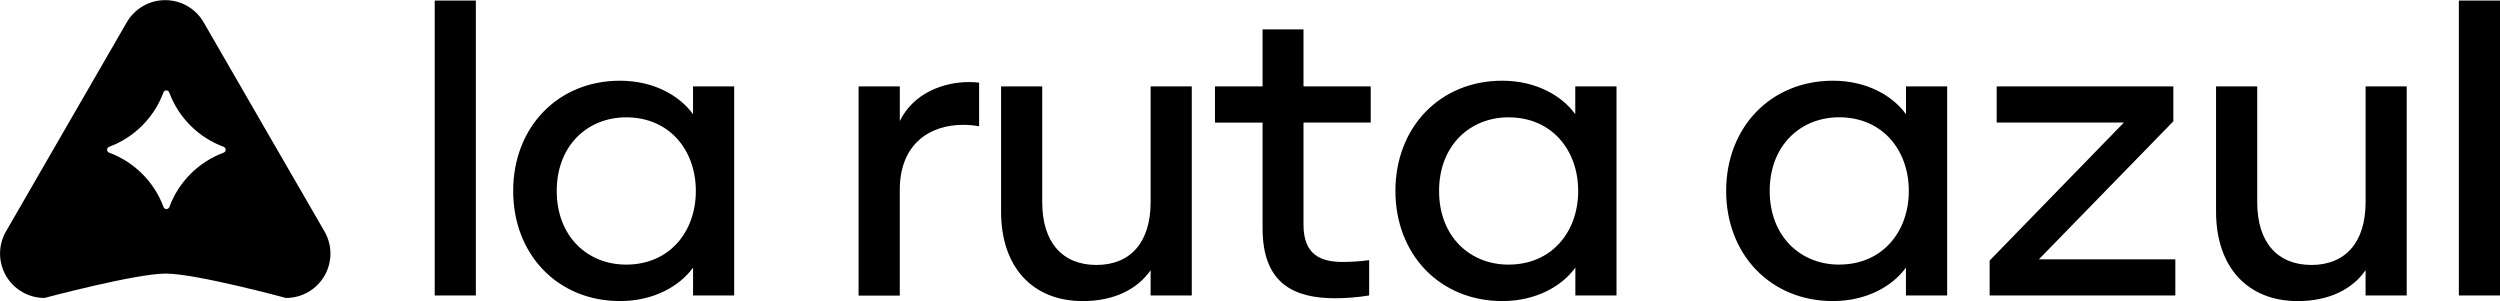 <svg width="274" height="33" viewBox="0 0 274 33" fill="none" xmlns="http://www.w3.org/2000/svg">
<g clip-path="url(#clip0_871_434)">
<path d="M47.644 0.061H52.153V32.384H47.644V0.061Z" fill="black"/>
<path d="M56.244 20.925C56.244 13.977 61.106 8.846 67.949 8.846C71.665 8.846 74.495 10.494 75.955 12.517V9.467H80.466V32.383H75.96V29.326C74.51 31.339 71.68 32.997 67.954 32.997C61.106 32.997 56.244 27.874 56.244 20.925ZM68.631 29.001C73.382 29.001 76.264 25.395 76.264 20.93C76.264 16.466 73.382 12.86 68.631 12.86C64.384 12.86 61.018 15.96 61.018 20.93C61.018 25.901 64.379 29.001 68.631 29.001Z" fill="black"/>
<path d="M98.619 9.467V13.272C100.114 10.195 103.402 8.994 106.209 8.994C106.577 8.994 106.945 9.016 107.31 9.06V13.841C106.728 13.735 106.138 13.683 105.547 13.685C101.806 13.685 98.616 15.862 98.616 20.812V32.401H94.1V9.467H98.619Z" fill="black"/>
<path d="M109.717 23.191V9.468H114.228V22.156C114.228 26.621 116.494 29.039 120.168 29.039C123.841 29.039 126.109 26.621 126.109 22.156V9.468H130.618V32.384H126.107V29.616C124.654 31.704 122.101 33 118.67 33C113.191 32.998 109.717 29.303 109.717 23.191Z" fill="black"/>
<path d="M138.377 9.467V3.224H142.864V9.467H150.23V13.426H142.864V24.62C142.864 27.962 144.779 28.709 147.176 28.709C148.14 28.707 149.103 28.641 150.059 28.513V32.383C148.837 32.579 147.601 32.682 146.363 32.69C141.831 32.69 138.377 31.107 138.377 25.015V13.438H133.163V9.467H138.377Z" fill="black"/>
<path d="M152.937 20.925C152.937 13.977 157.798 8.846 164.641 8.846C168.36 8.846 171.187 10.494 172.65 12.517V9.467H177.169V32.383H172.66V29.326C171.207 31.339 168.38 32.997 164.651 32.997C157.798 32.997 152.937 27.874 152.937 20.925ZM165.336 29.001C170.087 29.001 172.969 25.395 172.969 20.93C172.969 16.466 170.087 12.86 165.336 12.86C161.089 12.86 157.723 15.96 157.723 20.93C157.723 25.901 161.076 29.001 165.336 29.001Z" fill="black"/>
<path d="M189.186 20.925C189.186 13.977 194.047 8.846 200.89 8.846C204.606 8.846 207.436 10.494 208.896 12.517V9.467H213.408V32.383H208.891V29.326C207.441 31.339 204.611 32.997 200.885 32.997C194.037 32.997 189.186 27.874 189.186 20.925ZM201.572 28.996C206.323 28.996 209.206 25.39 209.206 20.925C209.206 16.461 206.323 12.855 201.572 12.855C197.325 12.855 193.959 15.955 193.959 20.925C193.959 25.896 197.325 29.001 201.572 29.001V28.996Z" fill="black"/>
<path d="M232.784 13.426H218.836V9.468H238.197V13.296L223.456 28.425H238.416V32.384H218.065V28.556L232.784 13.426Z" fill="black"/>
<path d="M242.88 23.191V9.468H247.391V22.156C247.391 26.621 249.657 29.039 253.331 29.039C257.004 29.039 259.27 26.621 259.27 22.156V9.468H263.776V32.384H259.267V29.616C257.814 31.704 255.264 33 251.833 33C246.354 32.998 242.88 29.303 242.88 23.191Z" fill="black"/>
<path d="M269.491 0.061H274.003V32.384H269.491V0.061Z" fill="black"/>
<path d="M35.554 25.345L28.935 13.902L22.319 2.444C21.892 1.705 21.278 1.091 20.538 0.665C19.799 0.238 18.96 0.014 18.107 0.014C17.253 0.014 16.414 0.238 15.675 0.665C14.936 1.091 14.322 1.705 13.895 2.444L7.276 13.899L0.659 25.358C0.231 26.097 0.006 26.936 0.005 27.79C0.004 28.644 0.229 29.483 0.656 30.223C1.083 30.963 1.697 31.577 2.437 32.004C3.177 32.431 4.017 32.656 4.871 32.656C4.871 32.656 14.856 29.985 18.167 29.985C21.478 29.985 31.342 32.656 31.342 32.656C32.198 32.657 33.04 32.433 33.782 32.005C34.524 31.578 35.139 30.962 35.567 30.22C35.994 29.478 36.218 28.637 36.216 27.781C36.214 26.925 35.985 26.084 35.554 25.345ZM24.517 16.728C23.152 17.235 21.913 18.03 20.884 19.06C19.855 20.09 19.062 21.33 18.557 22.695C18.533 22.759 18.49 22.815 18.434 22.854C18.377 22.893 18.31 22.914 18.241 22.914C18.173 22.914 18.106 22.893 18.049 22.854C17.993 22.815 17.95 22.759 17.925 22.695C17.42 21.329 16.624 20.088 15.593 19.058C14.562 18.028 13.321 17.233 11.954 16.728C11.889 16.703 11.834 16.66 11.796 16.603C11.757 16.547 11.736 16.48 11.736 16.411C11.736 16.342 11.757 16.275 11.796 16.219C11.834 16.162 11.889 16.119 11.954 16.094C13.318 15.587 14.557 14.791 15.586 13.761C16.614 12.732 17.408 11.492 17.913 10.127C17.937 10.063 17.98 10.007 18.037 9.968C18.093 9.929 18.16 9.908 18.229 9.908C18.297 9.908 18.365 9.929 18.421 9.968C18.477 10.007 18.521 10.063 18.545 10.127C19.051 11.493 19.847 12.734 20.878 13.764C21.908 14.794 23.15 15.588 24.517 16.094C24.581 16.119 24.636 16.162 24.675 16.219C24.714 16.275 24.735 16.342 24.735 16.411C24.735 16.48 24.714 16.547 24.675 16.603C24.636 16.66 24.581 16.703 24.517 16.728Z" fill="black"/>
</g>
<defs>
<clipPath id="clip0_871_434">
<rect width="274" height="33" fill="white"/>
</clipPath>
</defs>
</svg>
